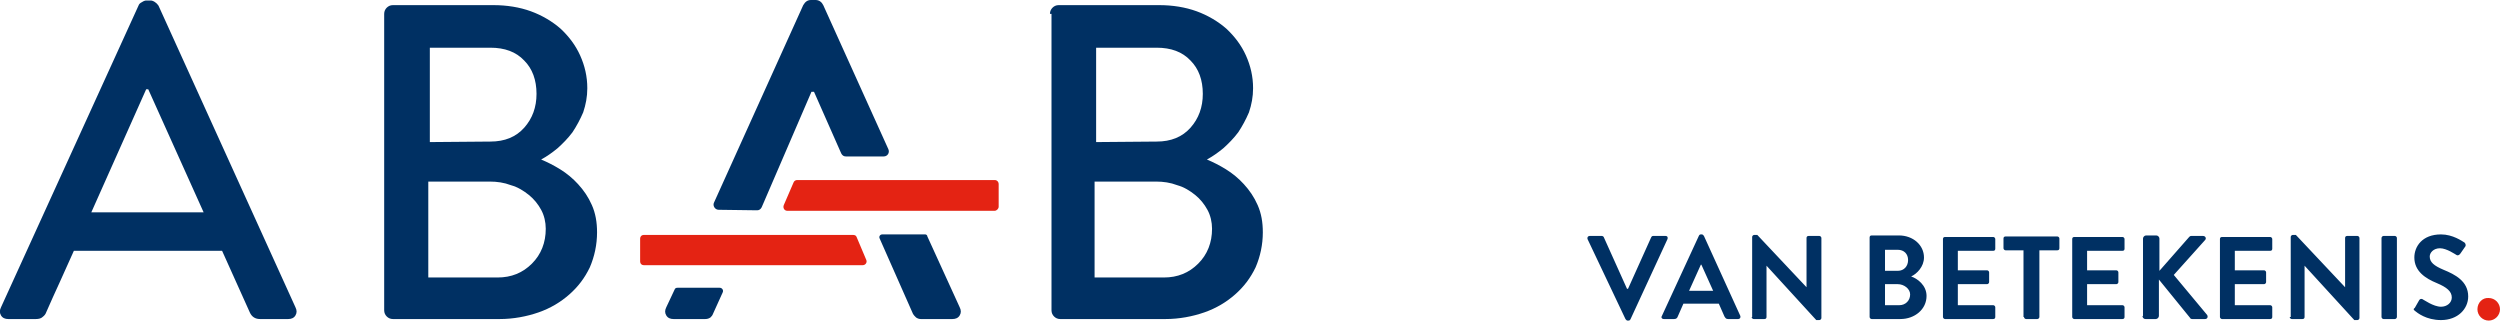 <?xml version="1.0" encoding="utf-8"?>
<!-- Generator: Adobe Illustrator 26.3.1, SVG Export Plug-In . SVG Version: 6.00 Build 0)  -->
<svg version="1.1" id="Laag_1" xmlns="http://www.w3.org/2000/svg" xmlns:xlink="http://www.w3.org/1999/xlink" x="0px" y="0px"
	 width="487.4px" height="62.5px" viewBox="0 0 487.4 62.5" style="enable-background:new 0 0 487.4 62.5;" xml:space="preserve">
<style type="text/css">
	.st0{fill:#003063;}
	.st1{fill:#E42313;}
</style>
<path class="st0" d="M39.7,41.4l-10.8-24h-0.4l-10.7,24H39.7z M1.6,62.2c-0.6,0-1.1-0.2-1.4-0.7c-0.3-0.5-0.3-1,0-1.6L27,1.1
	c0.1-0.3,0.3-0.5,0.7-0.7c0.3-0.2,0.6-0.3,0.8-0.3h0.9c0.2,0,0.5,0.1,0.8,0.3s0.5,0.4,0.7,0.7l26.7,58.8c0.3,0.6,0.3,1.1,0,1.6
	s-0.8,0.7-1.4,0.7h-5.5c-0.9,0-1.6-0.4-2-1.3l-5.4-12H14.4c-0.9,2-1.8,4-2.7,6c-0.9,2-1.8,3.9-2.7,6c-0.1,0.3-0.3,0.6-0.7,0.9
	C8,62.1,7.5,62.2,7,62.2H1.6z"/>
<path class="st0" d="M95.6,27.6c2.8,0,5-0.9,6.6-2.7s2.4-4,2.4-6.6c0-2.7-0.8-4.9-2.4-6.5c-1.6-1.7-3.8-2.5-6.6-2.5H83.8v18.4
	L95.6,27.6L95.6,27.6z M97,54.1c2.7,0,4.9-0.9,6.7-2.7c1.8-1.8,2.7-4.1,2.7-6.8c0-1.3-0.3-2.6-0.9-3.7s-1.4-2.1-2.4-2.9
	s-2.1-1.5-3.5-1.9c-1.3-0.5-2.7-0.7-4.1-0.7h-12v18.7C83.5,54.1,97,54.1,97,54.1z M74.9,2.7c0-0.5,0.2-0.9,0.5-1.2S76.1,1,76.6,1
	h19.6c2.6,0,5.1,0.4,7.3,1.2c2.2,0.8,4.2,2,5.8,3.4c1.6,1.5,2.9,3.2,3.8,5.2s1.4,4.1,1.4,6.4c0,1.7-0.3,3.2-0.8,4.7
	c-0.6,1.4-1.3,2.7-2.1,3.9c-0.9,1.2-1.9,2.2-2.9,3.1c-1.1,0.9-2.1,1.6-3.2,2.2c1.2,0.5,2.4,1.1,3.7,1.9c1.3,0.8,2.5,1.8,3.5,2.9
	c1.1,1.2,2,2.5,2.7,4.1s1,3.3,1,5.3c0,2.4-0.5,4.7-1.4,6.8c-1,2.1-2.3,3.8-4,5.3s-3.7,2.7-6,3.5s-4.9,1.3-7.6,1.3H76.6
	c-0.5,0-0.9-0.2-1.2-0.5c-0.3-0.3-0.5-0.7-0.5-1.2V2.7z"/>
<path class="st0" d="M225.5,27.6c2.8,0,5-0.9,6.6-2.7s2.4-4,2.4-6.6c0-2.7-0.8-4.9-2.4-6.5c-1.6-1.7-3.8-2.5-6.6-2.5h-11.8v18.4
	L225.5,27.6L225.5,27.6z M226.9,54.1c2.7,0,4.9-0.9,6.7-2.7c1.8-1.8,2.7-4.1,2.7-6.8c0-1.3-0.3-2.6-0.9-3.7
	c-0.6-1.1-1.4-2.1-2.4-2.9s-2.1-1.5-3.5-1.9c-1.3-0.5-2.7-0.7-4.1-0.7h-12v18.7C213.4,54.1,226.9,54.1,226.9,54.1z M204.7,2.7
	c0-0.5,0.2-0.9,0.5-1.2s0.7-0.5,1.2-0.5H226c2.6,0,5.1,0.4,7.3,1.2s4.2,2,5.8,3.4c1.6,1.5,2.9,3.2,3.8,5.2c0.9,2,1.4,4.1,1.4,6.4
	c0,1.7-0.3,3.2-0.8,4.7c-0.6,1.4-1.3,2.7-2.1,3.9c-0.9,1.2-1.9,2.2-2.9,3.1c-1.1,0.9-2.1,1.6-3.2,2.2c1.2,0.5,2.4,1.1,3.7,1.9
	s2.5,1.8,3.5,2.9c1.1,1.2,2,2.5,2.7,4.1s1,3.3,1,5.3c0,2.4-0.5,4.7-1.4,6.8c-1,2.1-2.3,3.8-4,5.3s-3.7,2.7-6,3.5s-4.9,1.3-7.6,1.3
	h-20.5c-0.5,0-0.9-0.2-1.2-0.5S205,61,205,60.5V2.7H204.7z"/>
<path class="st1" d="M124.8,46.5V51c0,0.4,0.3,0.7,0.7,0.7h42.7c0.5,0,0.9-0.5,0.7-1l-1.9-4.5c-0.1-0.3-0.4-0.4-0.7-0.4h-40.8
	C125.1,45.8,124.8,46.1,124.8,46.5"/>
<path class="st1" d="M194.7,35.9v4.4c0,0.4-0.4,0.8-0.8,0.8h-40.4c-0.6,0-0.9-0.6-0.7-1.1l1.9-4.4c0.1-0.3,0.4-0.5,0.7-0.5H194
	C194.3,35.1,194.7,35.4,194.7,35.9"/>
<path class="st0" d="M132.1,56.1c-0.3,0-0.5,0.1-0.6,0.4l-1.6,3.4c-0.3,0.6-0.3,1.1,0,1.6s0.8,0.7,1.4,0.7h6.2c0.4,0,0.7-0.1,1-0.3
	c0.2-0.2,0.4-0.4,0.5-0.7l1.9-4.2c0.2-0.4-0.1-0.9-0.6-0.9H132.1z"/>
<path class="st0" d="M180.4,45.7H172c-0.4,0-0.7,0.4-0.5,0.8l6.5,14.7c0.1,0.2,0.3,0.4,0.6,0.7c0.3,0.2,0.6,0.3,0.9,0.3h6.2
	c0.6,0,1.1-0.2,1.4-0.7c0.3-0.5,0.3-1,0-1.6l-6.3-13.8C180.8,45.9,180.6,45.7,180.4,45.7"/>
<path class="st0" d="M147.6,41c0.4,0,0.7-0.2,0.9-0.6l9.7-22.5h0.5l5.3,12c0.2,0.4,0.5,0.6,0.9,0.6h7.4c0.7,0,1.2-0.7,0.9-1.4
	L160.5,1c-0.3-0.6-0.8-1-1.5-1h-0.9c-0.6,0-1.1,0.3-1.5,1l-17.4,38.5c-0.3,0.6,0.2,1.4,0.9,1.4L147.6,41L147.6,41z"/>
<g>
	<path class="st1" d="M483,60.3c0,1.2,1,2.2,2.2,2.2s2.2-1,2.2-2.2s-1-2.2-2.2-2.2C484,58,483,59,483,60.3"/>
	<path class="st0" d="M470.8,60.6c0.5,0.4,2.2,1.8,5.1,1.8c3.3,0,5.3-2.2,5.3-4.6c0-3-2.6-4.3-4.8-5.2c-1.9-0.8-2.7-1.5-2.7-2.6
		c0-0.7,0.7-1.6,2-1.6s3,1.2,3.2,1.3c0.3,0.2,0.6,0,0.8-0.3l0.9-1.3c0.2-0.2,0.1-0.6-0.1-0.8c-0.5-0.3-2.3-1.6-4.6-1.6
		c-3.7,0-5.2,2.4-5.2,4.5c0,2.7,2.2,4.1,4.4,5C477,56,478,56.8,478,58c0,1-0.9,1.8-2.1,1.8c-1.5,0-3.4-1.4-3.5-1.4
		c-0.2-0.2-0.6-0.2-0.8,0.2l-0.8,1.4C470.4,60.3,470.6,60.4,470.8,60.6 M464.3,61.8c0,0.2,0.2,0.4,0.4,0.4h2.2
		c0.2,0,0.4-0.2,0.4-0.4V46.4c0-0.2-0.2-0.4-0.4-0.4h-2.2c-0.2,0-0.4,0.2-0.4,0.4V61.8z M446.4,61.8c0,0.2,0.2,0.4,0.4,0.4h2.1
		c0.3,0,0.4-0.2,0.4-0.4v-10l0,0l9.7,10.6h0.6c0.2,0,0.4-0.2,0.4-0.4V46.4c0-0.2-0.2-0.4-0.4-0.4h-2c-0.3,0-0.4,0.2-0.4,0.4V56l0,0
		l-9.6-10.2H447c-0.2,0-0.4,0.2-0.4,0.4v15.6H446.4z M432.8,61.8c0,0.2,0.2,0.4,0.4,0.4h9.4c0.3,0,0.4-0.2,0.4-0.4v-1.9
		c0-0.2-0.2-0.4-0.4-0.4h-6.9v-4.1h5.7c0.2,0,0.4-0.2,0.4-0.4v-1.9c0-0.2-0.2-0.4-0.4-0.4h-5.7v-3.8h6.9c0.3,0,0.4-0.2,0.4-0.4v-1.9
		c0-0.2-0.2-0.4-0.4-0.4h-9.4c-0.3,0-0.4,0.2-0.4,0.4V61.8z M417.7,61.6c0,0.3,0.2,0.6,0.6,0.6h2c0.3,0,0.6-0.3,0.6-0.6v-7.1L427,62
		c0,0.1,0.2,0.2,0.4,0.2h2.5c0.5,0,0.6-0.5,0.4-0.8l-6.5-7.8l6.1-6.8c0.3-0.3,0.1-0.8-0.4-0.8h-2.3c-0.2,0-0.3,0.1-0.4,0.2l-5.8,6.6
		v-6.3c0-0.3-0.3-0.6-0.6-0.6h-2c-0.3,0-0.6,0.3-0.6,0.6v15.1H417.7z M404,61.8c0,0.2,0.2,0.4,0.4,0.4h9.4c0.3,0,0.4-0.2,0.4-0.4
		v-1.9c0-0.2-0.2-0.4-0.4-0.4h-6.9v-4.1h5.7c0.2,0,0.4-0.2,0.4-0.4v-1.9c0-0.2-0.2-0.4-0.4-0.4h-5.7v-3.8h6.9c0.3,0,0.4-0.2,0.4-0.4
		v-1.9c0-0.2-0.2-0.4-0.4-0.4h-9.4c-0.3,0-0.4,0.2-0.4,0.4V61.8z M394.6,61.8c0,0.2,0.2,0.4,0.4,0.4h2.2c0.2,0,0.4-0.2,0.4-0.4v-13
		h3.5c0.3,0,0.4-0.2,0.4-0.4v-1.9c0-0.2-0.2-0.4-0.4-0.4H391c-0.3,0-0.4,0.2-0.4,0.4v1.9c0,0.2,0.2,0.4,0.4,0.4h3.5v13H394.6z
		 M378.8,61.8c0,0.2,0.2,0.4,0.4,0.4h9.4c0.3,0,0.4-0.2,0.4-0.4v-1.9c0-0.2-0.2-0.4-0.4-0.4h-6.9v-4.1h5.7c0.2,0,0.4-0.2,0.4-0.4
		v-1.9c0-0.2-0.2-0.4-0.4-0.4h-5.7v-3.8h6.9c0.3,0,0.4-0.2,0.4-0.4v-1.9c0-0.2-0.2-0.4-0.4-0.4h-9.4c-0.3,0-0.4,0.2-0.4,0.4V61.8z
		 M367.5,59.5v-4.1h2.5c1.2,0,2.4,0.9,2.4,2c0,1.2-0.9,2.1-2.1,2.1H367.5z M367.5,52.8v-4.1h2.5c1.2,0,2,0.8,2,2
		c0,1.2-0.8,2.1-2,2.1H367.5z M364.5,61.8c0,0.2,0.2,0.4,0.4,0.4h5.6c2.8,0,5.1-1.9,5.1-4.5c0-2.1-1.8-3.4-3-3.8
		c1.1-0.5,2.5-1.9,2.5-3.7c0-2.4-2.1-4.3-4.9-4.3h-5.3c-0.3,0-0.4,0.2-0.4,0.4L364.5,61.8L364.5,61.8z M341.5,61.8
		c0,0.2,0.2,0.4,0.4,0.4h2.1c0.3,0,0.4-0.2,0.4-0.4v-10l0,0l9.7,10.6h0.6c0.2,0,0.4-0.2,0.4-0.4V46.4c0-0.2-0.2-0.4-0.4-0.4h-2.1
		c-0.3,0-0.4,0.2-0.4,0.4V56l0,0l-9.6-10.2H342c-0.2,0-0.4,0.2-0.4,0.4v15.6H341.5z M329.3,56.7l2.3-5.1h0.1l2.3,5.1H329.3z
		 M324.4,62.2h2c0.4,0,0.6-0.2,0.7-0.5l1.1-2.5h6.9l1.1,2.5c0.2,0.3,0.3,0.5,0.7,0.5h2c0.3,0,0.5-0.3,0.4-0.6L332.2,46
		c-0.1-0.1-0.2-0.3-0.4-0.3h-0.2c-0.2,0-0.3,0.1-0.4,0.3L324,61.6C323.8,61.9,324,62.2,324.4,62.2 M316.9,62.2
		c0.1,0.1,0.2,0.3,0.4,0.3h0.2c0.2,0,0.3-0.1,0.4-0.3l7.2-15.6c0.1-0.3,0-0.6-0.4-0.6h-2.4c-0.2,0-0.3,0.1-0.4,0.3l-4.5,10h-0.2
		l-4.5-10c0-0.1-0.2-0.3-0.4-0.3h-2.4c-0.3,0-0.5,0.3-0.4,0.6L316.9,62.2z"/>
</g>
</svg>
